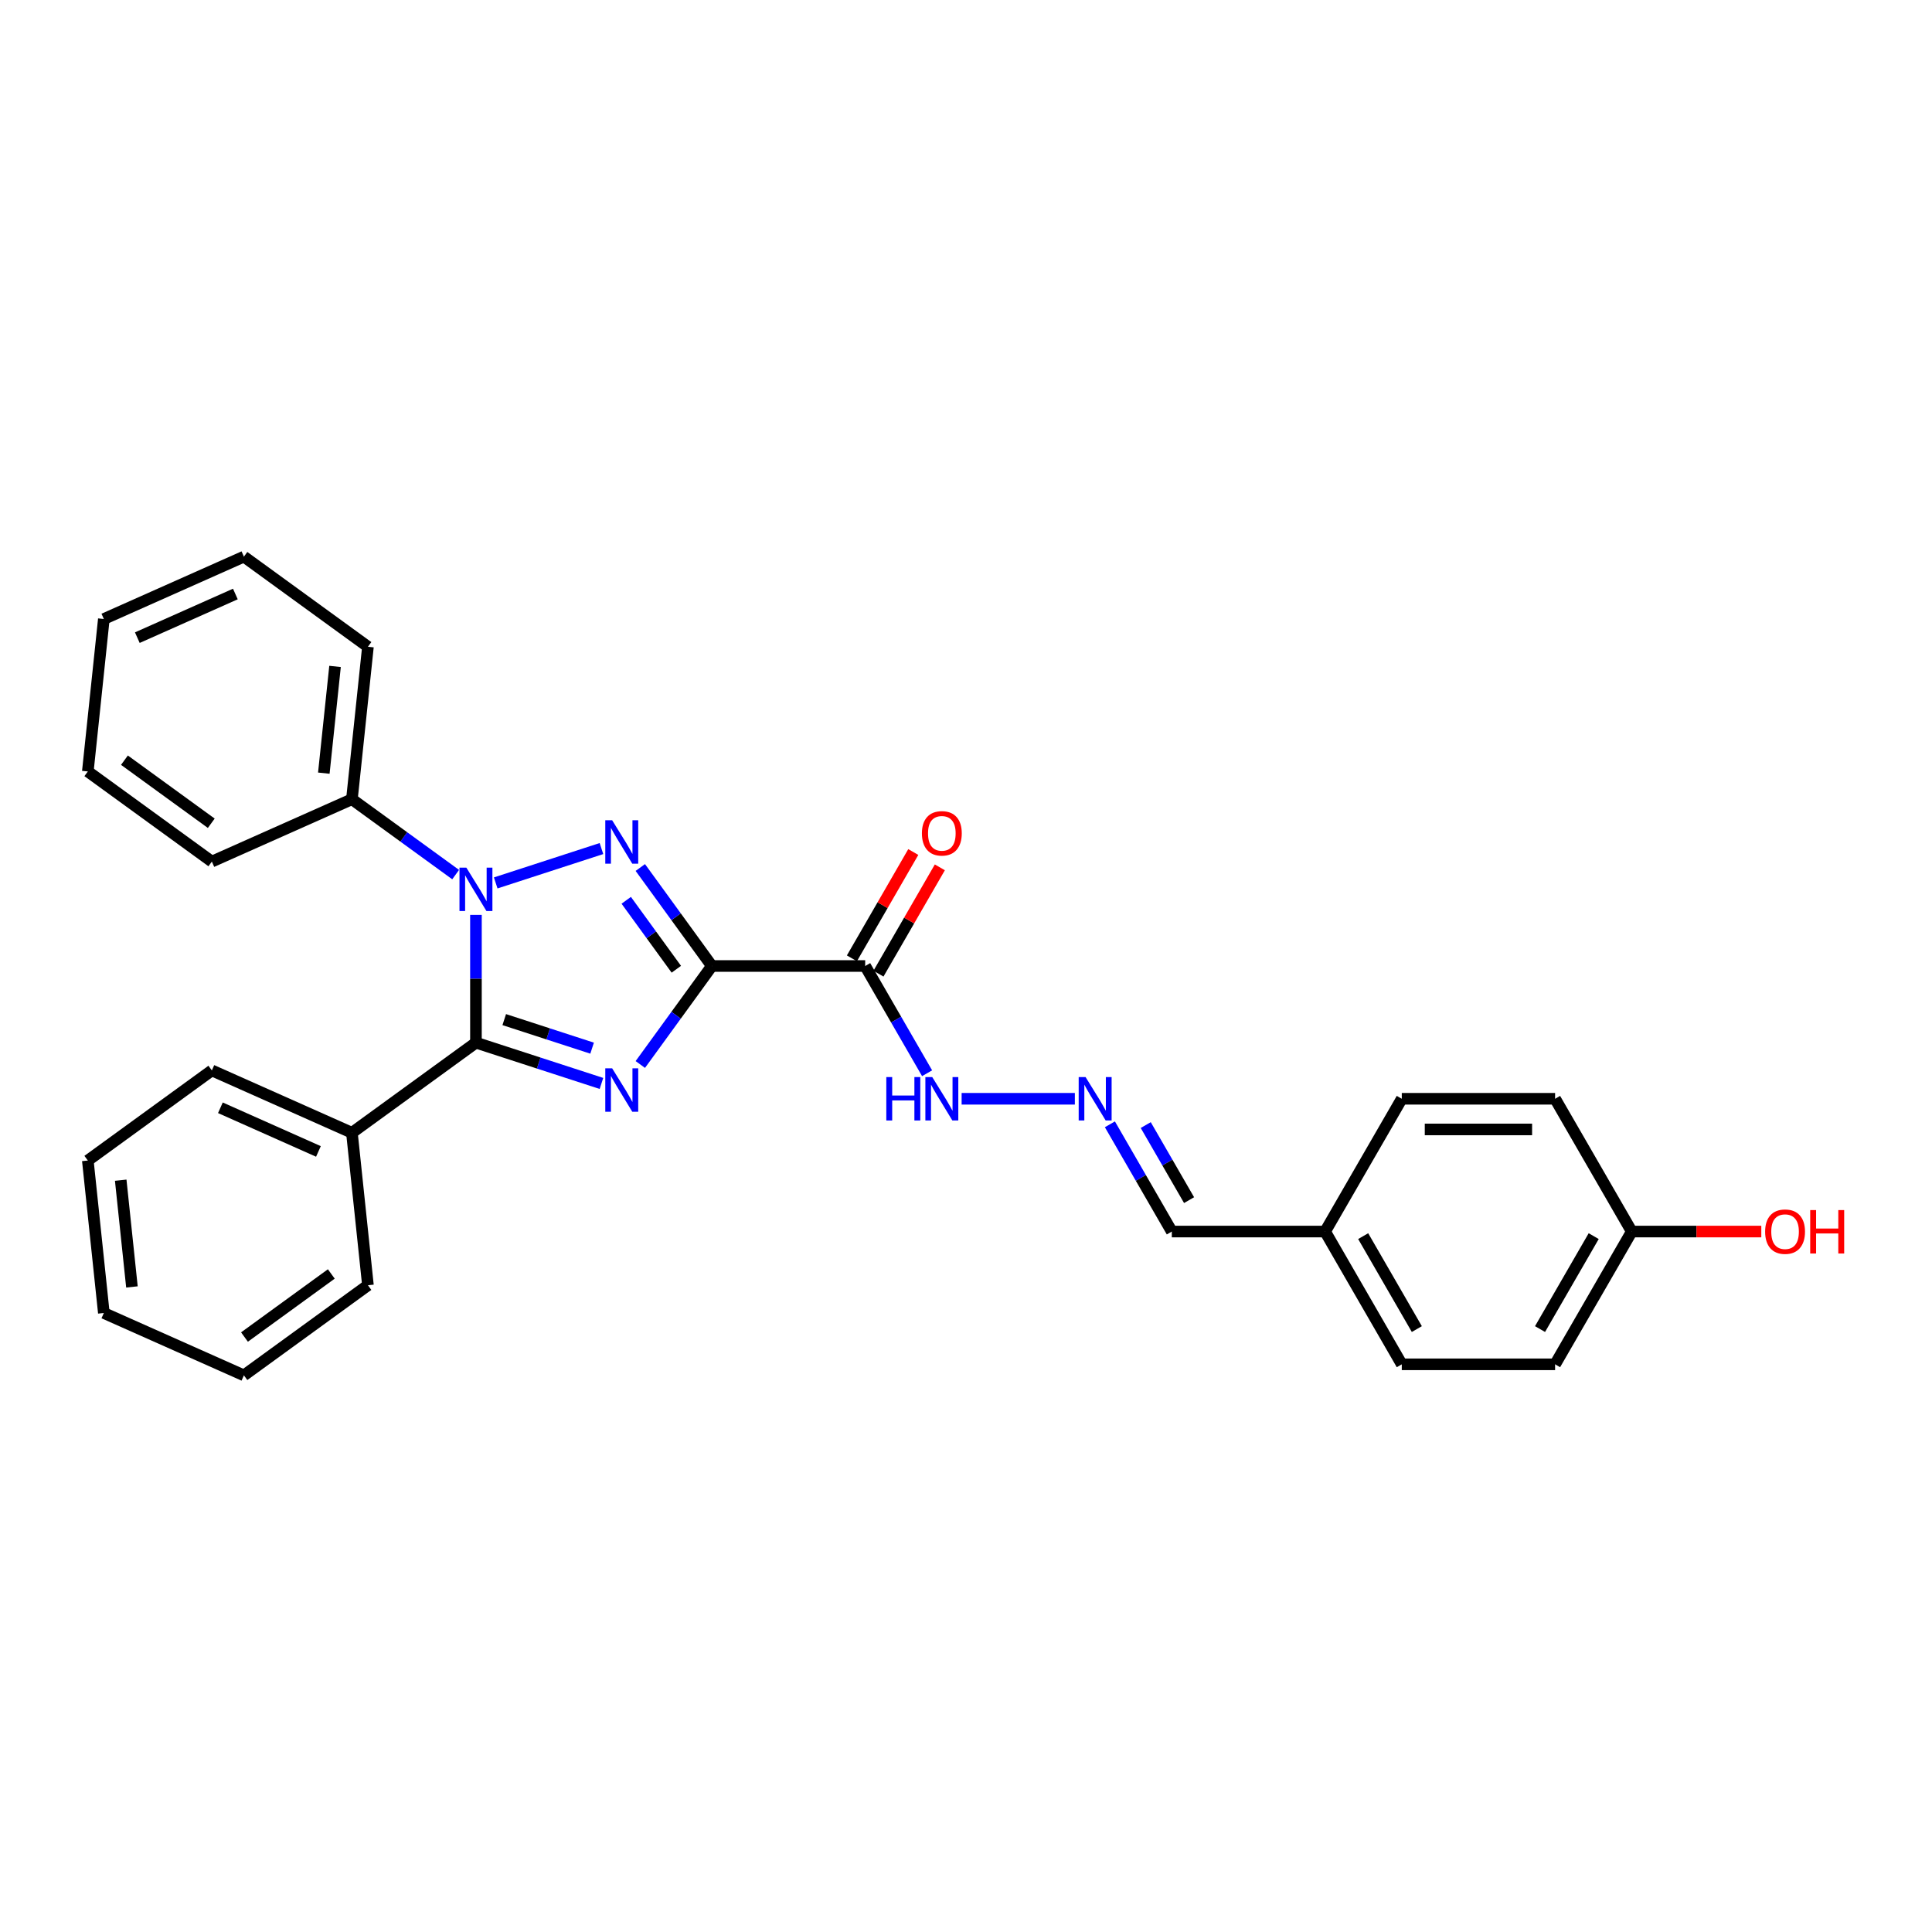 <?xml version='1.0' encoding='iso-8859-1'?>
<svg version='1.1' baseProfile='full'
              xmlns='http://www.w3.org/2000/svg'
                      xmlns:rdkit='http://www.rdkit.org/xml'
                      xmlns:xlink='http://www.w3.org/1999/xlink'
                  xml:space='preserve'
width='1000px' height='1000px' viewBox='0 0 1000 1000'>
<!-- END OF HEADER -->
<rect style='opacity:1.0;fill:#FFFFFF;stroke:none' width='1000' height='1000' x='0' y='0'> </rect>
<path class='bond-0' d='M 368.462,500 L 349.943,525.489' style='fill:none;fill-rule:evenodd;stroke:#000000;stroke-width:6px;stroke-linecap:butt;stroke-linejoin:miter;stroke-opacity:1' />
<path class='bond-0' d='M 349.943,525.489 L 331.424,550.979' style='fill:none;fill-rule:evenodd;stroke:#0000FF;stroke-width:6px;stroke-linecap:butt;stroke-linejoin:miter;stroke-opacity:1' />
<path class='bond-1' d='M 368.462,500 L 349.943,474.511' style='fill:none;fill-rule:evenodd;stroke:#000000;stroke-width:6px;stroke-linecap:butt;stroke-linejoin:miter;stroke-opacity:1' />
<path class='bond-1' d='M 349.943,474.511 L 331.424,449.021' style='fill:none;fill-rule:evenodd;stroke:#0000FF;stroke-width:6px;stroke-linecap:butt;stroke-linejoin:miter;stroke-opacity:1' />
<path class='bond-1' d='M 350.067,501.682 L 337.103,483.839' style='fill:none;fill-rule:evenodd;stroke:#000000;stroke-width:6px;stroke-linecap:butt;stroke-linejoin:miter;stroke-opacity:1' />
<path class='bond-1' d='M 337.103,483.839 L 324.14,465.997' style='fill:none;fill-rule:evenodd;stroke:#0000FF;stroke-width:6px;stroke-linecap:butt;stroke-linejoin:miter;stroke-opacity:1' />
<path class='bond-4' d='M 368.462,500 L 447.817,500' style='fill:none;fill-rule:evenodd;stroke:#000000;stroke-width:6px;stroke-linecap:butt;stroke-linejoin:miter;stroke-opacity:1' />
<path class='bond-3' d='M 311.312,560.786 L 278.83,550.232' style='fill:none;fill-rule:evenodd;stroke:#0000FF;stroke-width:6px;stroke-linecap:butt;stroke-linejoin:miter;stroke-opacity:1' />
<path class='bond-3' d='M 278.83,550.232 L 246.348,539.677' style='fill:none;fill-rule:evenodd;stroke:#000000;stroke-width:6px;stroke-linecap:butt;stroke-linejoin:miter;stroke-opacity:1' />
<path class='bond-3' d='M 306.472,542.525 L 283.734,535.137' style='fill:none;fill-rule:evenodd;stroke:#0000FF;stroke-width:6px;stroke-linecap:butt;stroke-linejoin:miter;stroke-opacity:1' />
<path class='bond-3' d='M 283.734,535.137 L 260.997,527.749' style='fill:none;fill-rule:evenodd;stroke:#000000;stroke-width:6px;stroke-linecap:butt;stroke-linejoin:miter;stroke-opacity:1' />
<path class='bond-2' d='M 311.312,439.214 L 256.578,456.999' style='fill:none;fill-rule:evenodd;stroke:#0000FF;stroke-width:6px;stroke-linecap:butt;stroke-linejoin:miter;stroke-opacity:1' />
<path class='bond-6' d='M 235.841,452.689 L 208.995,433.184' style='fill:none;fill-rule:evenodd;stroke:#0000FF;stroke-width:6px;stroke-linecap:butt;stroke-linejoin:miter;stroke-opacity:1' />
<path class='bond-6' d='M 208.995,433.184 L 182.148,413.679' style='fill:none;fill-rule:evenodd;stroke:#000000;stroke-width:6px;stroke-linecap:butt;stroke-linejoin:miter;stroke-opacity:1' />
<path class='bond-28' d='M 246.348,473.543 L 246.348,506.61' style='fill:none;fill-rule:evenodd;stroke:#0000FF;stroke-width:6px;stroke-linecap:butt;stroke-linejoin:miter;stroke-opacity:1' />
<path class='bond-28' d='M 246.348,506.61 L 246.348,539.677' style='fill:none;fill-rule:evenodd;stroke:#000000;stroke-width:6px;stroke-linecap:butt;stroke-linejoin:miter;stroke-opacity:1' />
<path class='bond-8' d='M 246.348,539.677 L 182.148,586.321' style='fill:none;fill-rule:evenodd;stroke:#000000;stroke-width:6px;stroke-linecap:butt;stroke-linejoin:miter;stroke-opacity:1' />
<path class='bond-7' d='M 447.817,500 L 463.839,527.751' style='fill:none;fill-rule:evenodd;stroke:#000000;stroke-width:6px;stroke-linecap:butt;stroke-linejoin:miter;stroke-opacity:1' />
<path class='bond-7' d='M 463.839,527.751 L 479.862,555.503' style='fill:none;fill-rule:evenodd;stroke:#0000FF;stroke-width:6px;stroke-linecap:butt;stroke-linejoin:miter;stroke-opacity:1' />
<path class='bond-9' d='M 454.689,503.968 L 470.574,476.454' style='fill:none;fill-rule:evenodd;stroke:#000000;stroke-width:6px;stroke-linecap:butt;stroke-linejoin:miter;stroke-opacity:1' />
<path class='bond-9' d='M 470.574,476.454 L 486.459,448.941' style='fill:none;fill-rule:evenodd;stroke:#FF0000;stroke-width:6px;stroke-linecap:butt;stroke-linejoin:miter;stroke-opacity:1' />
<path class='bond-9' d='M 440.945,496.032 L 456.83,468.519' style='fill:none;fill-rule:evenodd;stroke:#000000;stroke-width:6px;stroke-linecap:butt;stroke-linejoin:miter;stroke-opacity:1' />
<path class='bond-9' d='M 456.83,468.519 L 472.714,441.006' style='fill:none;fill-rule:evenodd;stroke:#FF0000;stroke-width:6px;stroke-linecap:butt;stroke-linejoin:miter;stroke-opacity:1' />
<path class='bond-5' d='M 556.343,568.723 L 497.738,568.723' style='fill:none;fill-rule:evenodd;stroke:#0000FF;stroke-width:6px;stroke-linecap:butt;stroke-linejoin:miter;stroke-opacity:1' />
<path class='bond-10' d='M 574.482,581.944 L 590.505,609.695' style='fill:none;fill-rule:evenodd;stroke:#0000FF;stroke-width:6px;stroke-linecap:butt;stroke-linejoin:miter;stroke-opacity:1' />
<path class='bond-10' d='M 590.505,609.695 L 606.527,637.447' style='fill:none;fill-rule:evenodd;stroke:#000000;stroke-width:6px;stroke-linecap:butt;stroke-linejoin:miter;stroke-opacity:1' />
<path class='bond-10' d='M 593.034,582.334 L 604.249,601.76' style='fill:none;fill-rule:evenodd;stroke:#0000FF;stroke-width:6px;stroke-linecap:butt;stroke-linejoin:miter;stroke-opacity:1' />
<path class='bond-10' d='M 604.249,601.76 L 615.465,621.186' style='fill:none;fill-rule:evenodd;stroke:#000000;stroke-width:6px;stroke-linecap:butt;stroke-linejoin:miter;stroke-opacity:1' />
<path class='bond-18' d='M 182.148,413.679 L 190.443,334.759' style='fill:none;fill-rule:evenodd;stroke:#000000;stroke-width:6px;stroke-linecap:butt;stroke-linejoin:miter;stroke-opacity:1' />
<path class='bond-18' d='M 167.608,400.182 L 173.415,344.938' style='fill:none;fill-rule:evenodd;stroke:#000000;stroke-width:6px;stroke-linecap:butt;stroke-linejoin:miter;stroke-opacity:1' />
<path class='bond-19' d='M 182.148,413.679 L 109.654,445.955' style='fill:none;fill-rule:evenodd;stroke:#000000;stroke-width:6px;stroke-linecap:butt;stroke-linejoin:miter;stroke-opacity:1' />
<path class='bond-20' d='M 182.148,586.321 L 109.654,554.045' style='fill:none;fill-rule:evenodd;stroke:#000000;stroke-width:6px;stroke-linecap:butt;stroke-linejoin:miter;stroke-opacity:1' />
<path class='bond-20' d='M 164.819,595.978 L 114.073,573.385' style='fill:none;fill-rule:evenodd;stroke:#000000;stroke-width:6px;stroke-linecap:butt;stroke-linejoin:miter;stroke-opacity:1' />
<path class='bond-21' d='M 182.148,586.321 L 190.443,665.241' style='fill:none;fill-rule:evenodd;stroke:#000000;stroke-width:6px;stroke-linecap:butt;stroke-linejoin:miter;stroke-opacity:1' />
<path class='bond-11' d='M 606.527,637.447 L 685.882,637.447' style='fill:none;fill-rule:evenodd;stroke:#000000;stroke-width:6px;stroke-linecap:butt;stroke-linejoin:miter;stroke-opacity:1' />
<path class='bond-13' d='M 685.882,637.447 L 725.559,568.723' style='fill:none;fill-rule:evenodd;stroke:#000000;stroke-width:6px;stroke-linecap:butt;stroke-linejoin:miter;stroke-opacity:1' />
<path class='bond-14' d='M 685.882,637.447 L 725.559,706.17' style='fill:none;fill-rule:evenodd;stroke:#000000;stroke-width:6px;stroke-linecap:butt;stroke-linejoin:miter;stroke-opacity:1' />
<path class='bond-14' d='M 705.578,639.82 L 733.352,687.926' style='fill:none;fill-rule:evenodd;stroke:#000000;stroke-width:6px;stroke-linecap:butt;stroke-linejoin:miter;stroke-opacity:1' />
<path class='bond-12' d='M 844.591,637.447 L 804.914,706.17' style='fill:none;fill-rule:evenodd;stroke:#000000;stroke-width:6px;stroke-linecap:butt;stroke-linejoin:miter;stroke-opacity:1' />
<path class='bond-12' d='M 824.895,639.82 L 797.121,687.926' style='fill:none;fill-rule:evenodd;stroke:#000000;stroke-width:6px;stroke-linecap:butt;stroke-linejoin:miter;stroke-opacity:1' />
<path class='bond-17' d='M 844.591,637.447 L 878.119,637.447' style='fill:none;fill-rule:evenodd;stroke:#000000;stroke-width:6px;stroke-linecap:butt;stroke-linejoin:miter;stroke-opacity:1' />
<path class='bond-17' d='M 878.119,637.447 L 911.646,637.447' style='fill:none;fill-rule:evenodd;stroke:#FF0000;stroke-width:6px;stroke-linecap:butt;stroke-linejoin:miter;stroke-opacity:1' />
<path class='bond-31' d='M 844.591,637.447 L 804.914,568.723' style='fill:none;fill-rule:evenodd;stroke:#000000;stroke-width:6px;stroke-linecap:butt;stroke-linejoin:miter;stroke-opacity:1' />
<path class='bond-16' d='M 725.559,568.723 L 804.914,568.723' style='fill:none;fill-rule:evenodd;stroke:#000000;stroke-width:6px;stroke-linecap:butt;stroke-linejoin:miter;stroke-opacity:1' />
<path class='bond-16' d='M 737.462,584.594 L 793.011,584.594' style='fill:none;fill-rule:evenodd;stroke:#000000;stroke-width:6px;stroke-linecap:butt;stroke-linejoin:miter;stroke-opacity:1' />
<path class='bond-15' d='M 725.559,706.17 L 804.914,706.17' style='fill:none;fill-rule:evenodd;stroke:#000000;stroke-width:6px;stroke-linecap:butt;stroke-linejoin:miter;stroke-opacity:1' />
<path class='bond-22' d='M 190.443,334.759 L 126.244,288.115' style='fill:none;fill-rule:evenodd;stroke:#000000;stroke-width:6px;stroke-linecap:butt;stroke-linejoin:miter;stroke-opacity:1' />
<path class='bond-25' d='M 109.654,445.955 L 45.455,399.312' style='fill:none;fill-rule:evenodd;stroke:#000000;stroke-width:6px;stroke-linecap:butt;stroke-linejoin:miter;stroke-opacity:1' />
<path class='bond-25' d='M 109.353,426.119 L 64.413,393.469' style='fill:none;fill-rule:evenodd;stroke:#000000;stroke-width:6px;stroke-linecap:butt;stroke-linejoin:miter;stroke-opacity:1' />
<path class='bond-24' d='M 109.654,554.045 L 45.455,600.688' style='fill:none;fill-rule:evenodd;stroke:#000000;stroke-width:6px;stroke-linecap:butt;stroke-linejoin:miter;stroke-opacity:1' />
<path class='bond-23' d='M 190.443,665.241 L 126.244,711.885' style='fill:none;fill-rule:evenodd;stroke:#000000;stroke-width:6px;stroke-linecap:butt;stroke-linejoin:miter;stroke-opacity:1' />
<path class='bond-23' d='M 171.484,659.398 L 126.545,692.048' style='fill:none;fill-rule:evenodd;stroke:#000000;stroke-width:6px;stroke-linecap:butt;stroke-linejoin:miter;stroke-opacity:1' />
<path class='bond-29' d='M 126.244,288.115 L 53.749,320.392' style='fill:none;fill-rule:evenodd;stroke:#000000;stroke-width:6px;stroke-linecap:butt;stroke-linejoin:miter;stroke-opacity:1' />
<path class='bond-29' d='M 121.825,307.456 L 71.079,330.049' style='fill:none;fill-rule:evenodd;stroke:#000000;stroke-width:6px;stroke-linecap:butt;stroke-linejoin:miter;stroke-opacity:1' />
<path class='bond-27' d='M 126.244,711.885 L 53.749,679.608' style='fill:none;fill-rule:evenodd;stroke:#000000;stroke-width:6px;stroke-linecap:butt;stroke-linejoin:miter;stroke-opacity:1' />
<path class='bond-30' d='M 45.455,600.688 L 53.749,679.608' style='fill:none;fill-rule:evenodd;stroke:#000000;stroke-width:6px;stroke-linecap:butt;stroke-linejoin:miter;stroke-opacity:1' />
<path class='bond-30' d='M 62.483,610.867 L 68.289,666.111' style='fill:none;fill-rule:evenodd;stroke:#000000;stroke-width:6px;stroke-linecap:butt;stroke-linejoin:miter;stroke-opacity:1' />
<path class='bond-26' d='M 45.455,399.312 L 53.749,320.392' style='fill:none;fill-rule:evenodd;stroke:#000000;stroke-width:6px;stroke-linecap:butt;stroke-linejoin:miter;stroke-opacity:1' />
<path  class='atom-1' d='M 316.851 552.963
L 324.215 564.866
Q 324.945 566.04, 326.12 568.167
Q 327.294 570.294, 327.358 570.421
L 327.358 552.963
L 330.341 552.963
L 330.341 575.436
L 327.262 575.436
L 319.359 562.422
Q 318.438 560.898, 317.454 559.152
Q 316.502 557.407, 316.216 556.867
L 316.216 575.436
L 313.296 575.436
L 313.296 552.963
L 316.851 552.963
' fill='#0000FF'/>
<path  class='atom-2' d='M 316.851 424.564
L 324.215 436.467
Q 324.945 437.642, 326.12 439.768
Q 327.294 441.895, 327.358 442.022
L 327.358 424.564
L 330.341 424.564
L 330.341 447.037
L 327.262 447.037
L 319.359 434.023
Q 318.438 432.499, 317.454 430.754
Q 316.502 429.008, 316.216 428.468
L 316.216 447.037
L 313.296 447.037
L 313.296 424.564
L 316.851 424.564
' fill='#0000FF'/>
<path  class='atom-3' d='M 241.38 449.086
L 248.744 460.989
Q 249.474 462.164, 250.649 464.29
Q 251.823 466.417, 251.887 466.544
L 251.887 449.086
L 254.87 449.086
L 254.87 471.559
L 251.791 471.559
L 243.888 458.545
Q 242.967 457.021, 241.983 455.276
Q 241.031 453.53, 240.745 452.99
L 240.745 471.559
L 237.825 471.559
L 237.825 449.086
L 241.38 449.086
' fill='#0000FF'/>
<path  class='atom-6' d='M 561.882 557.487
L 569.246 569.39
Q 569.976 570.564, 571.15 572.691
Q 572.325 574.818, 572.388 574.945
L 572.388 557.487
L 575.372 557.487
L 575.372 579.96
L 572.293 579.96
L 564.389 566.946
Q 563.469 565.422, 562.485 563.676
Q 561.533 561.931, 561.247 561.391
L 561.247 579.96
L 558.327 579.96
L 558.327 557.487
L 561.882 557.487
' fill='#0000FF'/>
<path  class='atom-8' d='M 458.752 557.487
L 461.799 557.487
L 461.799 567.041
L 473.29 567.041
L 473.29 557.487
L 476.337 557.487
L 476.337 579.96
L 473.29 579.96
L 473.29 569.58
L 461.799 569.58
L 461.799 579.96
L 458.752 579.96
L 458.752 557.487
' fill='#0000FF'/>
<path  class='atom-8' d='M 482.527 557.487
L 489.891 569.39
Q 490.621 570.564, 491.796 572.691
Q 492.97 574.818, 493.033 574.945
L 493.033 557.487
L 496.017 557.487
L 496.017 579.96
L 492.938 579.96
L 485.035 566.946
Q 484.114 565.422, 483.13 563.676
Q 482.178 561.931, 481.892 561.391
L 481.892 579.96
L 478.972 579.96
L 478.972 557.487
L 482.527 557.487
' fill='#0000FF'/>
<path  class='atom-10' d='M 477.178 431.34
Q 477.178 425.944, 479.845 422.929
Q 482.511 419.913, 487.495 419.913
Q 492.478 419.913, 495.144 422.929
Q 497.811 425.944, 497.811 431.34
Q 497.811 436.8, 495.113 439.91
Q 492.415 442.989, 487.495 442.989
Q 482.543 442.989, 479.845 439.91
Q 477.178 436.832, 477.178 431.34
M 487.495 440.45
Q 490.923 440.45, 492.764 438.165
Q 494.636 435.848, 494.636 431.34
Q 494.636 426.928, 492.764 424.706
Q 490.923 422.452, 487.495 422.452
Q 484.066 422.452, 482.194 424.674
Q 480.353 426.896, 480.353 431.34
Q 480.353 435.879, 482.194 438.165
Q 484.066 440.45, 487.495 440.45
' fill='#FF0000'/>
<path  class='atom-18' d='M 913.63 637.51
Q 913.63 632.114, 916.296 629.099
Q 918.963 626.083, 923.946 626.083
Q 928.93 626.083, 931.596 629.099
Q 934.262 632.114, 934.262 637.51
Q 934.262 642.97, 931.564 646.08
Q 928.866 649.159, 923.946 649.159
Q 918.994 649.159, 916.296 646.08
Q 913.63 643.001, 913.63 637.51
M 923.946 646.62
Q 927.374 646.62, 929.215 644.335
Q 931.088 642.017, 931.088 637.51
Q 931.088 633.098, 929.215 630.876
Q 927.374 628.622, 923.946 628.622
Q 920.518 628.622, 918.645 630.844
Q 916.804 633.066, 916.804 637.51
Q 916.804 642.049, 918.645 644.335
Q 920.518 646.62, 923.946 646.62
' fill='#FF0000'/>
<path  class='atom-18' d='M 936.96 626.337
L 940.008 626.337
L 940.008 635.891
L 951.498 635.891
L 951.498 626.337
L 954.545 626.337
L 954.545 648.81
L 951.498 648.81
L 951.498 638.431
L 940.008 638.431
L 940.008 648.81
L 936.96 648.81
L 936.96 626.337
' fill='#FF0000'/>
</svg>
